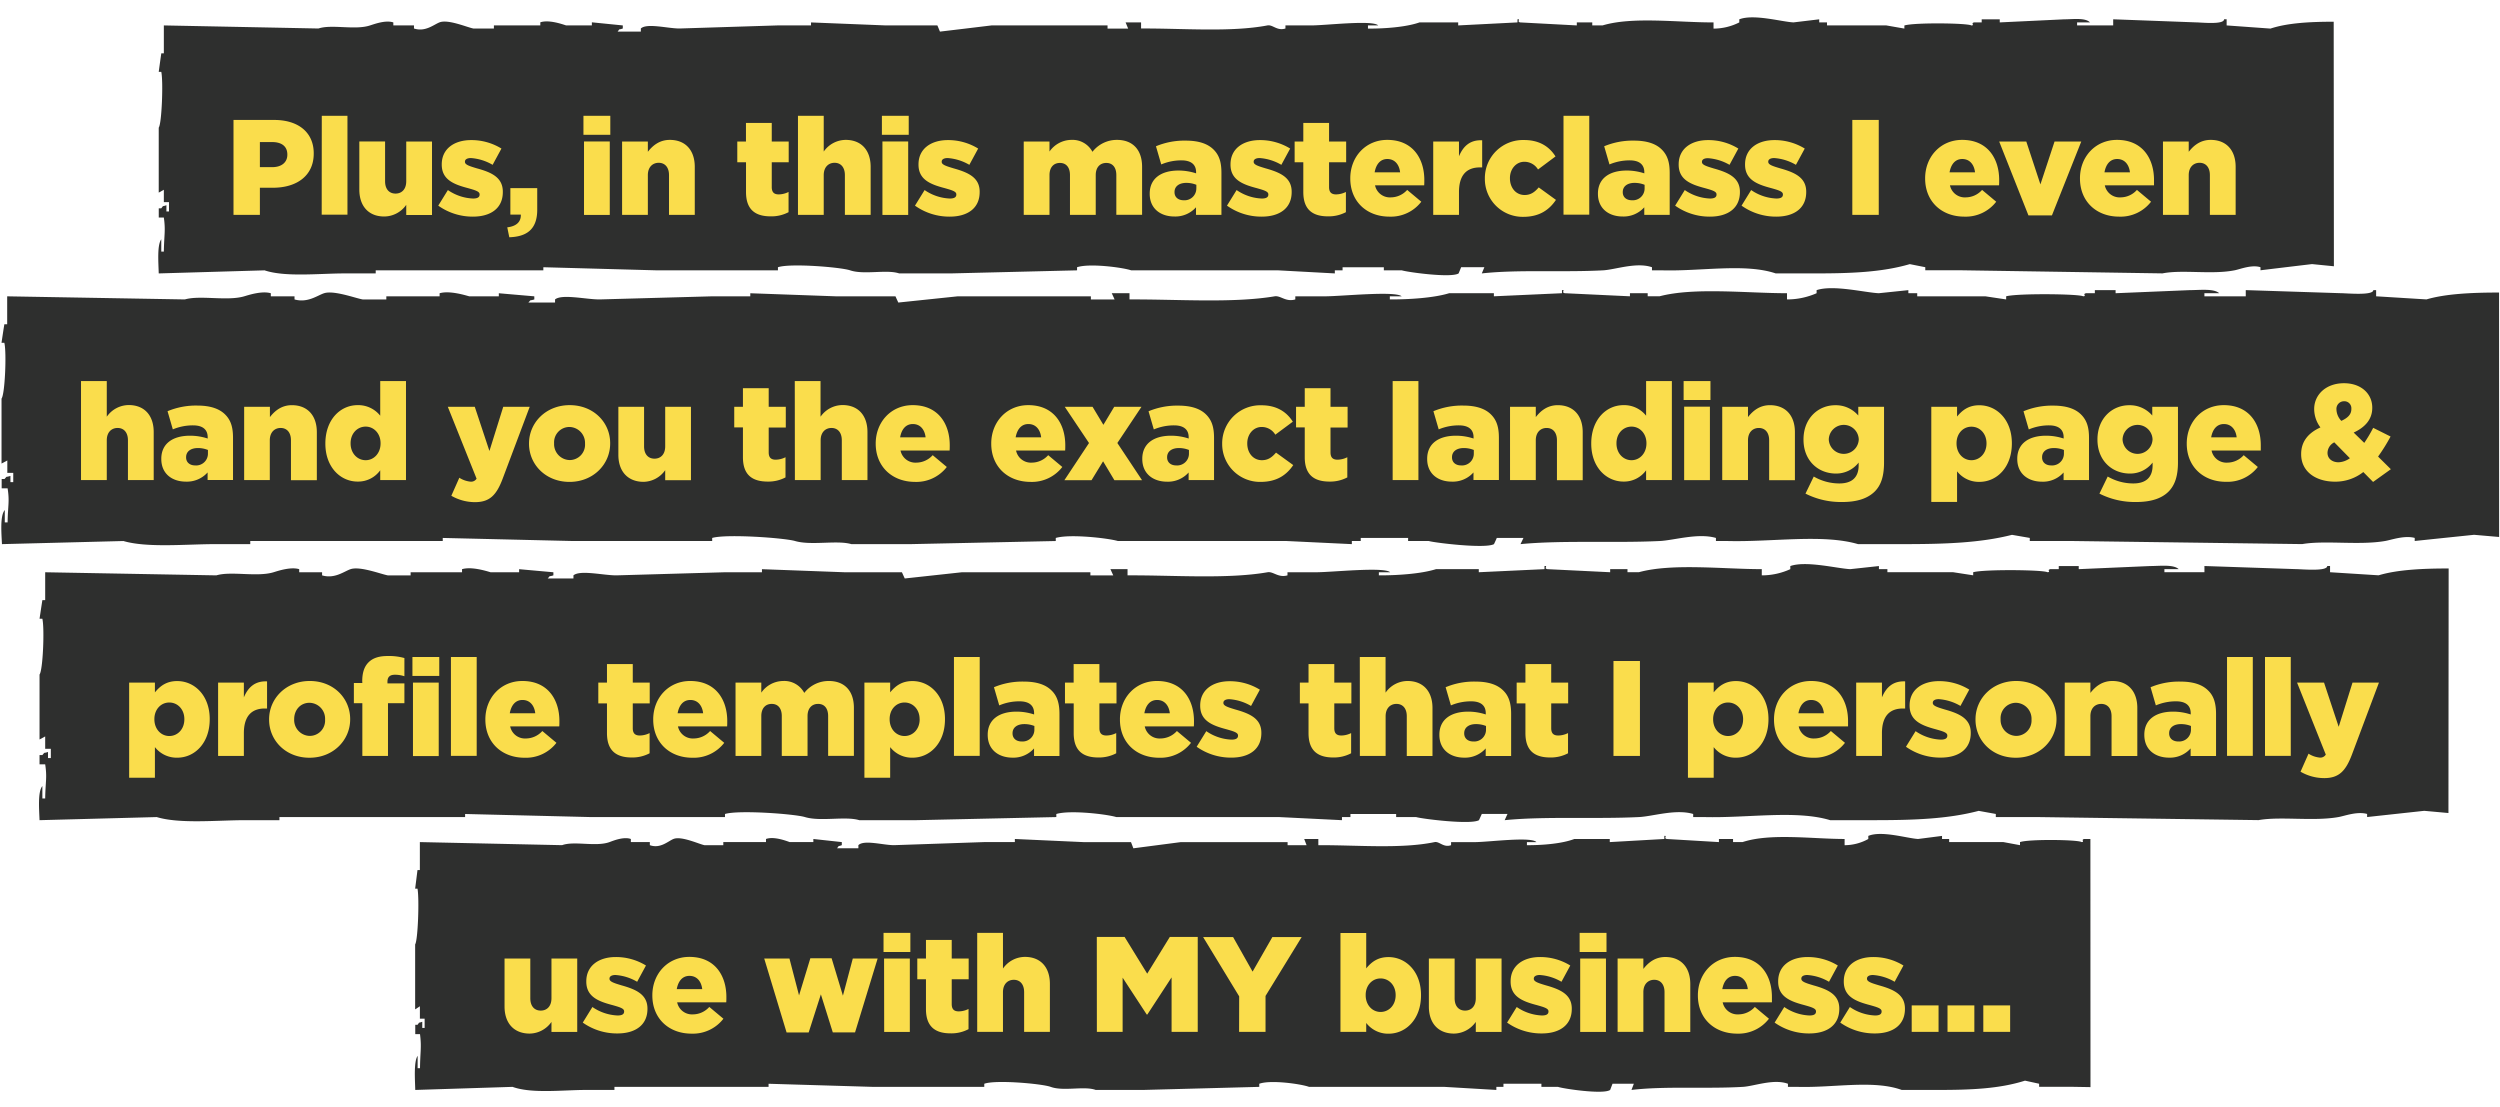 <svg id="Layer_1" data-name="Layer 1" xmlns="http://www.w3.org/2000/svg" viewBox="0 0 885 391.87"><defs><style>.cls-1{fill:#2e2f2e;fill-rule:evenodd}.cls-2{fill:#fadd4c}</style></defs><path class="cls-1" d="M826.13 7.69c-8.27 0-16.35.42-22.38 2.43L788.23 9V6.83h-.91c0 2-8.17 1.1-10 1.09l-29.25-1.09V9h-12.78V7.93h4.57c-1.67-1.74-6.05-1.09-9.13-1.09l-22.82 1.09V6.84h-6.39v1.09h-2.73c-1.25.38.37 1-.91 1.09-1.35-.87-20.19-1.09-23.73 0v1.1L667.76 9h-21V7.93H644V6.84l-9.12 1.09c-4.12-.2-14.07-3.07-19.17-1.09v1.09a20.2 20.2 0 0 1-9.12 2.2v-2.2C594.27 8 578 5.78 567.31 9h-3.65V7.93h-5.47V9L538.1 7.93c-1.26-.3.38-1.25-.91-1.09v1.09L516.2 9V7.93h-13.69c-4.74 1.66-12.22 2.22-18.25 2.2V9h3.64c-2-2-18.54 0-23.73 0h-9.12v1.09c-3 .95-4.5-1.46-6.39-1.09-13 2.48-30.21 1-44.72 1.09V7.93h-5.48l.91 2.2h-7.3V9H351q-9.12 1.11-18.26 2.19c-.3-.74-.6-1.47-.91-2.19h-18.26L287.1 7.94V9h-11.87l-34.68 1.09c-4.17 0-11.58-2-13.69 0v1.09h-8.22c1-1.22 0-.46 1.83-1.09V9l-10.95-1.1V9h-9.12c-1.57-.52-6.17-2.09-9.13-1.1V9h-16.43v1.09h-7.3c-2.26-.45-8.84-3.3-11.87-2.2-2.07.76-5.08 3.53-9.12 2.2V9h-7.31V7.94C136.49 7 132.41 8.57 131 9c-5.28 1.76-13.55-.49-18.26 1.09L58 9v9.87h-.9q-.47 3.29-.91 6.58h.91c.73 3.5.17 18.26-.91 19.74v23L58 67.17v4.39h1.82v3.29h-.91v-2.2c-1.82.65-.79-.15-1.82 1.09h-.89V77H58c.66 4.7.1 6 0 12.07h-.91v-4.35c-1.51 2-1 8.3-.9 12.07l37.46-1.09C101 98.17 113 96.79 122 96.79h11V95.7h59.34v-1.1l40.16 1.1h42.89v-1.1c4.42-1.49 22.35 0 25.56 1.1 5 1.67 12.91-.4 17.35 1.09h18.26l44.72-1.09v-1.1c4.36-1.47 16.12.07 19.17 1.1h52l20.08 1.09V95.7h2.74v-1.1h14.61v1.1h6.38c1.81.61 17.43 2.79 20.09 1.09l.9-2.2h8.22c-.3.74-.61 1.47-.91 2.2 12.77-1.42 28.71-.33 42.9-1.09 4.38-.24 11.81-3 17.34-1.1v1.1h3.65c13.79.38 29.29-2.56 40.16 1.09h13.69c13 0 23.85-.4 33.77-3.29l5.48 1.09v1.09h12.78l71.19 1.1c7.06-1.41 17.54.51 25.56-1.1 1.87-.36 6-2.08 9.13-1.09v1.09q9.12-1.11 18.25-2.19l7.74.77zM884.67 103.56c-9.49 0-18.77.41-25.7 2.43l-17.82-1.1v-2.19h-1c0 2-9.38 1.1-11.53 1.09L795 102.7v2.19h-14.64v-1.09h5.24c-1.91-1.74-6.94-1.09-10.47-1.09l-26.21 1.09v-1.09h-7.34v1.09h-3.14c-1.43.38.43 1-1 1.09-1.56-.87-23.18-1.09-27.26 0V106l-7.33-1.1H678.7v-1.1h-3.14v-1.09l-10.48 1.09c-4.73-.2-16.15-3.07-22-1.09v1.09a26 26 0 0 1-10.48 2.2v-2.2c-14.18 0-32.82-2.15-45.13 1.09h-4.19v-1.09H577v1.09l-23.06-1.09c-1.46-.3.43-1.25-1-1.09v1.09l-24.11 1.09v-1.09H513c-5.44 1.66-14 2.22-21 2.2v-1.1h4.19c-2.26-2-21.29 0-27.26 0h-10.39v1.1c-3.42 1-5.17-1.46-7.34-1.1-14.87 2.49-34.69 1-51.36 1.1v-2.2h-6.28c.34.74.69 1.47 1 2.2h-8.39v-1.1H339l-21 2.2c-.34-.74-.69-1.47-1-2.2h-21l-30.4-1.09v1.09H252l-39.79 1.1c-4.78 0-13.3-2-15.72 0v1.09h-9.44c1.2-1.22 0-.46 2.1-1.09v-1.1l-12.57-1.09v1.09H166.1c-1.79-.51-7.08-2.08-10.48-1.09v1.09h-18.86v1.1h-8.39c-2.59-.45-10.15-3.3-13.63-2.2-2.37.76-5.84 3.53-10.48 2.2v-1.1h-8.39v-1.09c-3.16-.93-7.85.63-9.43 1.09-6.06 1.77-15.56-.48-21 1.1l-62.9-1.1v9.88h-1q-.53 3.28-1 6.58h1c.84 3.5.2 18.26-1 19.74v23l2.05-1.1v4.39h2.1v3.29h-1v-2.2c-2.1.65-.91-.16-2.1 1.09h-1v3.29h2.1c.74 4.7.1 6 0 12.07h-1v-4.38c-1.74 2-1.17 8.3-1 12.07l43-1.1c8.46 2.48 22.22 1.1 32.5 1.1h12.4v-1.1h68.14v-1.09l46.12 1.09h49.26v-1.09c5.08-1.49 25.66 0 29.35 1.09 5.76 1.68 14.83-.39 19.92 1.1h21l51.36-1.1v-1.09c5-1.47 18.51.07 22 1.09h59.75l23.06 1.1v-1.1h3.15v-1.09h16.77v1.09h7.33c2.08.62 20 2.8 23.07 1.1.35-.74.69-1.47 1-2.2h9.44l-1.05 2.2c14.67-1.42 33-.33 49.26-1.1 5-.23 13.57-2.94 19.92-1.09v1.09h4.19c15.84.39 33.64-2.55 46.12 1.1h15.72c14.91 0 27.39-.4 38.78-3.29l6.29 1.09v1.09h14.68l81.76 1.1c8.1-1.41 20.14.5 29.35-1.1 2.14-.36 6.83-2.08 10.48-1.09v1.09c7-.74 14-1.46 21-2.19l8.88.77zM740 297h-2.26c-1.15.38.34 1-.84 1.1-1.24-.88-18.56-1.1-21.82 0v1.09l-5.87-1.09H690V297h-2.52v-1.09L679 297c-3.78-.2-12.93-3.07-17.62-1.09V297a17.37 17.37 0 0 1-8.39 2.2V297c-11.35 0-26.28-2.15-36.13 1.1h-3.36V297h-5v1.1L590 297c-1.16-.3.35-1.25-.83-1.09V297l-19.31 1.1V297h-12.54c-4.36 1.66-11.24 2.22-16.79 2.2v-1.09h3.36c-1.81-2.05-17 0-21.82 0h-8.39v1.09c-2.74.95-4.14-1.46-5.87-1.09-11.91 2.48-27.78 1-41.12 1.09V297h-5l.84 2.2h-6.72v-1.09H418l-16.79 2.19q-.42-1.11-.84-2.19H383.6L359.26 297v1.1h-10.91l-31.89 1.09c-3.83 0-10.64-2-12.59 0v1.09h-7.55c1-1.22 0-.46 1.68-1.09v-1.09l-10.07-1.1v1.1h-8.38c-1.44-.52-5.67-2.09-8.39-1.1v1.1h-15.11v1.09h-6.71c-2.08-.45-8.13-3.3-10.92-2.2-1.9.76-4.67 3.54-8.38 2.2v-1.09h-6.72V297c-2.53-.92-6.28.63-7.55 1.1-4.86 1.76-12.46-.49-16.79 1.09l-50.35-1.09v9.9h-.84c-.27 2.2-.55 4.38-.83 6.58h.83c.68 3.5.16 18.26-.83 19.74v23l1.68-1.1v4.39h1.68v3.29h-.84v-2.2c-1.68.65-.72-.15-1.68 1.09h-.8v3.29h1.68c.6 4.7.08 6 0 12.07h-.84v-4.38c-1.39 2-.94 8.3-.84 12.07l34.44-1.09c6.77 2.47 17.79 1.09 26 1.09h10.07v-1.09h54.56v-1.1l36.92 1.1h39.44v-1.1c4.06-1.49 20.54 0 23.5 1.1 4.61 1.67 11.87-.4 15.95 1.09h16.78l41.12-1.09v-1.1c4-1.47 14.82.07 17.62 1.1h47.84l18.47 1.09v-1.09h2.51v-1.1h13.44v1.1h5.87c1.66.61 16 2.79 18.46 1.09l.84-2.2h7.55l-.84 2.2c11.75-1.41 26.4-.33 39.44-1.09 4-.24 10.87-2.95 15.95-1.1v1.1h3.36c12.68.38 26.93-2.55 36.92 1.09h12.59c11.93 0 21.93-.4 31.05-3.29l5 1.09v1.09h11.75l6.43.11z"/><path class="cls-2" d="M82.66 42.46h14.4c8.5 0 14 4.37 14 11.81v.1c0 7.92-6.1 12.09-14.45 12.09H92v9.61h-9.34zm13.73 16.71c3.31 0 5.33-1.73 5.33-4.37v-.1c0-2.88-2-4.41-5.38-4.41H92v8.88zM113.91 41H123v35h-9.12zM127.2 67.09v-17h9.12v14.07c0 2.83 1.49 4.37 3.7 4.37s3.79-1.54 3.79-4.37V50.1h9.12v26h-9.12v-3.59a9.56 9.56 0 0 1-7.81 4.13c-5.49 0-8.8-3.64-8.8-9.55zM155.14 72.8l3.41-5.52a16.85 16.85 0 0 0 8.92 3c1.59 0 2.31-.48 2.31-1.39v-.1c0-1-1.44-1.44-4.18-2.21-5.13-1.34-9.22-3.07-9.22-8.3v-.1c0-5.52 4.42-8.59 10.42-8.59a20.34 20.34 0 0 1 10.71 3l-3.12 5.76a17.69 17.69 0 0 0-7.68-2.4c-1.4 0-2.12.53-2.12 1.25v.1c0 1 1.49 1.48 4.23 2.3C174 61 178 62.82 178 67.86V68c0 5.72-4.27 8.69-10.6 8.69a21 21 0 0 1-12.26-3.89zM179.57 80.48c3.21-.38 4.9-1.92 4.8-4.51h-3.7v-9.36h9.51v7.63c0 7.11-3.89 9.55-9.89 9.75zM206.54 41h9.51v6.72h-9.51zm.2 9.08h9.12v26h-9.12zM220.22 50.1h9.12v3.64c1.68-2.16 4.08-4.22 7.78-4.22 5.52 0 8.83 3.65 8.83 9.55v17h-9.12V62c0-2.83-1.49-4.37-3.65-4.37s-3.84 1.54-3.84 4.37v14.07h-9.12zM264.09 68V57.44H261V50.1h3.07v-6.58h9.13v6.58h6v7.34h-6v8.78c0 1.83.81 2.6 2.49 2.6a8 8 0 0 0 3.46-.87v7.16a13 13 0 0 1-6.34 1.48c-5.45 0-8.72-2.4-8.72-8.59zM282.48 41h9.12v12.65a9.56 9.56 0 0 1 7.78-4.13c5.52 0 8.83 3.65 8.83 9.55v17h-9.12V62c0-2.83-1.49-4.37-3.65-4.37s-3.84 1.54-3.84 4.37v14.07h-9.12zM312.19 41h9.5v6.72h-9.5zm.19 9.08h9.12v26h-9.12zM323.9 72.8l3.41-5.52a16.88 16.88 0 0 0 8.93 3c1.58 0 2.3-.48 2.3-1.39v-.1c0-1-1.44-1.44-4.17-2.21-5.14-1.34-9.22-3.07-9.22-8.3v-.1c0-5.52 4.42-8.59 10.42-8.59a20.28 20.28 0 0 1 10.7 3l-3.12 5.76a17.69 17.69 0 0 0-7.68-2.4c-1.39 0-2.11.53-2.11 1.25v.1c0 1 1.49 1.48 4.22 2.3 5.14 1.44 9.22 3.22 9.22 8.26V68c0 5.72-4.27 8.69-10.61 8.69a21 21 0 0 1-12.29-3.89zM362.4 50.1h9.12v3.55a9.54 9.54 0 0 1 7.73-4.13 8 8 0 0 1 7.48 4.22 10.93 10.93 0 0 1 8.69-4.22c5.52 0 8.88 3.46 8.88 9.51v17h-9.12V62c0-2.83-1.39-4.32-3.55-4.32s-3.74 1.49-3.74 4.32v14.07h-9.12V62c0-2.83-1.4-4.32-3.56-4.32s-3.69 1.49-3.69 4.32v14.07h-9.12zM407 68.62v-.09c0-5.38 4.08-8.16 10.18-8.16a19.91 19.91 0 0 1 6.24 1V61c0-2.69-1.69-4.23-5.19-4.23a18.28 18.28 0 0 0-7.15 1.44l-1.87-6.43a26.06 26.06 0 0 1 10.51-2c4.66 0 7.82 1.11 9.89 3.17s2.78 4.61 2.78 8.26v14.86h-9v-2.69a9.8 9.8 0 0 1-7.64 3.26c-4.97 0-8.75-2.83-8.75-8.02zm16.51-2v-1.2a9.43 9.43 0 0 0-3.55-.68c-2.64 0-4.18 1.3-4.18 3.22v.1c0 1.77 1.35 2.83 3.22 2.83a4.17 4.17 0 0 0 4.5-4.23zM434.35 72.8l3.41-5.52a16.85 16.85 0 0 0 8.92 3c1.59 0 2.31-.48 2.31-1.39v-.1c0-1-1.44-1.44-4.18-2.21-5.13-1.34-9.21-3.07-9.21-8.3v-.1c0-5.52 4.41-8.59 10.41-8.59a20.34 20.34 0 0 1 10.71 3l-3.12 5.76a17.69 17.69 0 0 0-7.68-2.4c-1.4 0-2.12.53-2.12 1.25v.1c0 1 1.49 1.48 4.23 2.3 5.14 1.44 9.22 3.22 9.22 8.26V68c0 5.72-4.28 8.69-10.61 8.69a21 21 0 0 1-12.29-3.89zM461.37 68V57.44h-3.07V50.1h3.07v-6.58h9.12v6.58h6.05v7.34h-6.05v8.78c0 1.83.82 2.6 2.5 2.6a8 8 0 0 0 3.46-.87v7.16a13.08 13.08 0 0 1-6.34 1.48c-5.47 0-8.74-2.4-8.74-8.59zM478 63.2v-.09c0-7.59 5.42-13.59 13.1-13.59 9 0 13.11 6.58 13.11 14.21 0 .57 0 1.25-.05 1.87h-17.4a5.37 5.37 0 0 0 5.62 4.27 7.81 7.81 0 0 0 5.76-2.64l5 4.18a13.58 13.58 0 0 1-11.28 5.28c-8.12 0-13.86-5.42-13.86-13.49zm17.64-2.2c-.33-2.89-2-4.71-4.51-4.71s-4 1.87-4.51 4.71zM507.36 50.1h9.12v5.23c1.49-3.55 3.89-5.86 8.21-5.67v9.6h-.77c-4.76 0-7.44 2.74-7.44 8.74v8.07h-9.12zM525.64 63.2v-.09a13.49 13.49 0 0 1 13.92-13.54c5.33 0 8.89 2.3 11.09 5.81L544.46 60a5.61 5.61 0 0 0-4.85-2.73c-2.93 0-5.09 2.59-5.09 5.76v.1c0 3.35 2.12 5.9 5.19 5.9 2.16 0 3.55-1 5-2.69l6.1 4.42c-2.4 3.55-5.86 6-11.57 6a13.4 13.4 0 0 1-13.6-13.56zM553.48 41h9.12v35h-9.12zM565.67 68.62v-.09c0-5.38 4.08-8.16 10.18-8.16a19.86 19.86 0 0 1 6.24 1V61c0-2.69-1.68-4.23-5.18-4.23a18.37 18.37 0 0 0-7.16 1.44l-1.87-6.43a26.09 26.09 0 0 1 10.51-2c4.66 0 7.83 1.11 9.89 3.17s2.79 4.61 2.79 8.26v14.86h-9v-2.69a9.77 9.77 0 0 1-7.63 3.26c-4.97 0-8.77-2.83-8.77-8.02zm16.52-2v-1.2a9.44 9.44 0 0 0-3.56-.68c-2.63 0-4.17 1.3-4.17 3.22v.1c0 1.77 1.34 2.83 3.22 2.83a4.17 4.17 0 0 0 4.51-4.23zM593 72.8l3.41-5.52a16.88 16.88 0 0 0 8.93 3c1.59 0 2.31-.48 2.31-1.39v-.1c0-1-1.44-1.44-4.18-2.21-5.14-1.34-9.22-3.07-9.22-8.3v-.1c0-5.52 4.42-8.59 10.42-8.59a20.28 20.28 0 0 1 10.7 3l-3.12 5.76A17.61 17.61 0 0 0 604.6 56c-1.39 0-2.11.53-2.11 1.25v.1c0 1 1.49 1.48 4.23 2.3 5.13 1.44 9.21 3.22 9.21 8.26V68c0 5.72-4.27 8.69-10.61 8.69A21 21 0 0 1 593 72.8zM616.51 72.8l3.4-5.52a16.88 16.88 0 0 0 8.93 3c1.59 0 2.31-.48 2.31-1.39v-.1c0-1-1.44-1.44-4.18-2.21-5.14-1.34-9.22-3.07-9.22-8.3v-.1c0-5.52 4.42-8.59 10.42-8.59a20.34 20.34 0 0 1 10.71 3l-3.12 5.76a17.69 17.69 0 0 0-7.69-2.4c-1.39 0-2.11.53-2.11 1.25v.1c0 1 1.49 1.48 4.23 2.3 5.13 1.44 9.21 3.22 9.21 8.26V68c0 5.72-4.27 8.69-10.6 8.69a21 21 0 0 1-12.29-3.89zM655.72 42.46h9.36v33.61h-9.36zM681.5 63.2v-.09c0-7.59 5.42-13.59 13.1-13.59 9 0 13.11 6.58 13.11 14.21 0 .57 0 1.25-.05 1.87h-17.38a5.37 5.37 0 0 0 5.62 4.27 7.81 7.81 0 0 0 5.76-2.64l5 4.18a13.61 13.61 0 0 1-11.28 5.28c-8.12 0-13.88-5.42-13.88-13.49zm17.66-2.2c-.33-2.89-2-4.71-4.51-4.71s-4 1.87-4.51 4.71zM707.71 50.1h9.6l5 15.17 5-15.17h9.46l-10.39 26.16h-8.31zM736.31 63.2v-.09c0-7.59 5.43-13.59 13.11-13.59 9 0 13.1 6.58 13.1 14.21v1.87H745.1a5.36 5.36 0 0 0 5.62 4.27 7.79 7.79 0 0 0 5.75-2.64l5 4.18a13.61 13.61 0 0 1-11.29 5.28c-8.11 0-13.87-5.42-13.87-13.49zM754 61c-.34-2.89-2-4.71-4.51-4.71s-4 1.87-4.51 4.71zM765.69 50.1h9.12v3.64c1.68-2.16 4.08-4.22 7.78-4.22 5.52 0 8.83 3.65 8.83 9.55v17h-9.12V62c0-2.83-1.49-4.37-3.65-4.37s-3.84 1.54-3.84 4.37v14.07h-9.12zM28.68 134.89h9.12v12.63a9.56 9.56 0 0 1 7.78-4.13c5.52 0 8.83 3.65 8.83 9.55v17h-9.12v-14.07c0-2.83-1.49-4.37-3.65-4.37s-3.84 1.5-3.84 4.37v14.07h-9.12zM57.1 162.49v-.09c0-5.38 4.08-8.16 10.18-8.16a19.86 19.86 0 0 1 6.24 1v-.44c0-2.68-1.68-4.22-5.19-4.22a18.32 18.32 0 0 0-7.15 1.42l-1.87-6.43a26.06 26.06 0 0 1 10.51-2c4.66 0 7.82 1.11 9.89 3.17s2.78 4.61 2.78 8.26v14.93h-9v-2.69a9.8 9.8 0 0 1-7.63 3.26c-4.97.01-8.76-2.82-8.76-8.01zm16.51-2v-1.2a9.43 9.43 0 0 0-3.55-.68c-2.64 0-4.18 1.3-4.18 3.22v.1c0 1.77 1.35 2.83 3.22 2.83a4.17 4.17 0 0 0 4.51-4.23zM86.43 144h9.12v3.65c1.68-2.16 4.08-4.22 7.77-4.22 5.52 0 8.84 3.65 8.84 9.55v17H103v-14.11c0-2.83-1.49-4.37-3.65-4.37s-3.84 1.54-3.84 4.37v14.07h-9.08zM115.18 157.07V157c0-8.44 5.28-13.58 11.42-13.58a9.92 9.92 0 0 1 8 3.74v-12.27h9.12v35.05h-9.12v-3.46a9.61 9.61 0 0 1-7.92 4c-6.17.03-11.5-5.11-11.5-13.41zm19.54-.1v-.09c0-3.41-2.36-5.86-5.28-5.86s-5.33 2.4-5.33 5.86v.12c0 3.46 2.4 5.91 5.33 5.91s5.28-2.48 5.28-5.91zM159.77 175.5l2.83-6.38a8.87 8.87 0 0 0 4 1.39 2.27 2.27 0 0 0 2.11-1.06L158.52 144h9.55l5.19 15.65 4.89-15.65h9.37L178 169.31c-2.25 6.05-4.7 8.45-9.89 8.45a16.73 16.73 0 0 1-8.34-2.26zM187.27 157.07V157c0-7.39 6-13.58 14.4-13.58S216 149.49 216 156.88v.12c0 7.4-6 13.59-14.4 13.59s-14.33-6.13-14.33-13.52zm19.83 0V157a5.63 5.63 0 0 0-5.52-5.85 5.44 5.44 0 0 0-5.43 5.76v.09a5.64 5.64 0 0 0 5.52 5.86 5.44 5.44 0 0 0 5.43-5.79zM218.9 161v-17h9.1v14c0 2.83 1.48 4.37 3.69 4.37s3.79-1.54 3.79-4.37v-14h9.12v26h-9.12v-3.56a9.55 9.55 0 0 1-7.77 4.13c-5.49-.06-8.81-3.71-8.81-9.57zM263 161.87v-10.56h-3.08V144H263v-6.57h9.12V144h6.05v7.35h-6.05v8.78c0 1.83.81 2.6 2.49 2.6a8 8 0 0 0 3.46-.87V169a13 13 0 0 1-6.34 1.48c-5.5-.02-8.73-2.42-8.73-8.61zM281.35 134.89h9.12v12.63a9.56 9.56 0 0 1 7.78-4.13c5.52 0 8.83 3.65 8.83 9.55v17H298v-14.07c0-2.83-1.49-4.37-3.65-4.37s-3.84 1.54-3.84 4.37v14.07h-9.12zM310 157.07V157c0-7.58 5.42-13.58 13.1-13.58 9 0 13.11 6.58 13.11 14.21 0 .57 0 1.25-.05 1.87h-17.37a5.37 5.37 0 0 0 5.62 4.27 7.81 7.81 0 0 0 5.76-2.64l5 4.18a13.61 13.61 0 0 1-11.28 5.28c-8.12-.03-13.89-5.46-13.89-13.52zm17.66-2.26c-.33-2.88-2-4.7-4.51-4.7s-4 1.87-4.51 4.7zM350.9 157.07V157c0-7.58 5.43-13.58 13.11-13.58 9 0 13.1 6.58 13.1 14.21 0 .57 0 1.25-.05 1.87h-17.37a5.36 5.36 0 0 0 5.61 4.27 7.81 7.81 0 0 0 5.76-2.64l5 4.18a13.58 13.58 0 0 1-11.28 5.28c-8.12-.03-13.88-5.46-13.88-13.52zm17.67-2.26c-.34-2.88-2-4.7-4.51-4.7s-4 1.87-4.52 4.7z"/><path class="cls-2" d="M385.51 156.83L376.92 144h9.84l3.84 6.39 3.84-6.39h9.65l-8.55 12.82 8.74 13.16h-9.79l-4-6.68-4.08 6.68h-9.61zM404.37 162.49v-.09c0-5.38 4.08-8.16 10.18-8.16a19.86 19.86 0 0 1 6.24 1v-.44c0-2.68-1.68-4.22-5.18-4.22a18.37 18.37 0 0 0-7.16 1.44l-1.87-6.43a26.09 26.09 0 0 1 10.51-2c4.66 0 7.83 1.11 9.89 3.17s2.79 4.61 2.79 8.26v14.93h-9v-2.69a9.77 9.77 0 0 1-7.63 3.26c-4.97-.01-8.77-2.84-8.77-8.03zm16.52-2v-1.2a9.47 9.47 0 0 0-3.55-.68c-2.64 0-4.18 1.3-4.18 3.22v.1c0 1.77 1.34 2.83 3.22 2.83a4.17 4.17 0 0 0 4.51-4.23zM432.65 157.07V157a13.49 13.49 0 0 1 13.92-13.53c5.32 0 8.88 2.3 11.09 5.81l-6.2 4.6a5.59 5.59 0 0 0-4.84-2.73c-2.93 0-5.09 2.59-5.09 5.76v.09c0 3.36 2.11 5.91 5.18 5.91 2.16 0 3.55-1 5-2.69l6.1 4.42c-2.4 3.55-5.86 5.95-11.57 5.95a13.4 13.4 0 0 1-13.59-13.52zM461.88 161.87v-10.56h-3.08V144h3.08v-6.57H471V144h6.05v7.35H471v8.78c0 1.83.81 2.6 2.49 2.6a8 8 0 0 0 3.46-.87V169a13 13 0 0 1-6.34 1.48c-5.47-.02-8.73-2.42-8.73-8.61zM493 134.89h9.12v35.05H493zM505.22 162.49v-.09c0-5.38 4.08-8.16 10.18-8.16a19.86 19.86 0 0 1 6.24 1v-.44c0-2.68-1.68-4.22-5.19-4.22a18.32 18.32 0 0 0-7.15 1.42l-1.87-6.43a26.09 26.09 0 0 1 10.51-2c4.66 0 7.83 1.11 9.89 3.17s2.78 4.61 2.78 8.26v14.93h-9v-2.69a9.78 9.78 0 0 1-7.63 3.26c-4.98.01-8.76-2.82-8.76-8.01zm16.51-2v-1.2a9.39 9.39 0 0 0-3.55-.68c-2.64 0-4.17 1.3-4.17 3.22v.1c0 1.77 1.34 2.83 3.21 2.83a4.17 4.17 0 0 0 4.51-4.23zM534.55 144h9.12v3.65c1.68-2.16 4.08-4.22 7.78-4.22 5.52 0 8.83 3.65 8.83 9.55v17h-9.12v-14.11c0-2.83-1.49-4.37-3.65-4.37s-3.84 1.54-3.84 4.37v14.07h-9.12zM563.3 157.07V157c0-8.44 5.28-13.58 11.42-13.58a9.9 9.9 0 0 1 8 3.74v-12.27h9.12v35.05h-9.12v-3.46a9.61 9.61 0 0 1-7.92 4c-6.17.03-11.5-5.11-11.5-13.41zm19.54-.1v-.09c0-3.41-2.36-5.86-5.28-5.86s-5.33 2.4-5.33 5.86v.12c0 3.46 2.4 5.91 5.33 5.91s5.28-2.48 5.28-5.91zM596 134.89h9.5v6.72H596zm.19 9.07h9.12v26h-9.12zM609.67 144h9.12v3.65c1.68-2.16 4.08-4.22 7.77-4.22 5.52 0 8.84 3.65 8.84 9.55v17h-9.12v-14.11c0-2.83-1.49-4.37-3.65-4.37s-3.84 1.54-3.84 4.37v14.07h-9.12zM639.14 174.74l2.93-6.05a18 18 0 0 0 9.07 2.45c4.56 0 6.82-2.26 6.82-6.39v-1a10.06 10.06 0 0 1-8 3.89c-6.39 0-11.52-4.61-11.52-12v-.09c0-7.49 5.23-12.1 11.23-12.1a10.41 10.41 0 0 1 8.16 3.65V144h9.12v19.7c0 4.75-1 8.06-3.36 10.36s-6 3.65-11.42 3.65a27.81 27.81 0 0 1-13.03-2.97zM658 155.58v-.09a5.31 5.31 0 0 0-10.61 0v.1a5.31 5.31 0 0 0 10.61 0zM683.68 144h9.12v3.46c1.78-2.16 4-4 7.87-4 6.2 0 11.53 5.14 11.53 13.44v.1c0 8.44-5.33 13.58-11.48 13.58a9.75 9.75 0 0 1-7.92-3.74v10.85h-9.12zm19.54 13v-.09c0-3.41-2.35-5.86-5.33-5.86s-5.28 2.45-5.28 5.86v.09c0 3.46 2.35 5.91 5.28 5.91s5.33-2.43 5.33-5.91zM714.11 162.49v-.09c0-5.38 4.08-8.16 10.18-8.16a19.86 19.86 0 0 1 6.24 1v-.44c0-2.68-1.68-4.22-5.18-4.22a18.37 18.37 0 0 0-7.16 1.44l-1.87-6.43a26.09 26.09 0 0 1 10.51-2c4.66 0 7.83 1.11 9.89 3.17s2.79 4.61 2.79 8.26v14.93h-9v-2.69a9.77 9.77 0 0 1-7.63 3.26c-4.97-.01-8.77-2.84-8.77-8.03zm16.52-2v-1.2a9.44 9.44 0 0 0-3.56-.68c-2.64 0-4.17 1.3-4.17 3.22v.1c0 1.77 1.34 2.83 3.21 2.83a4.18 4.18 0 0 0 4.52-4.23zM743.2 174.74l2.93-6.05a18 18 0 0 0 9.07 2.45c4.56 0 6.82-2.26 6.82-6.39v-1a10 10 0 0 1-8 3.89c-6.38 0-11.52-4.61-11.52-12v-.09c0-7.49 5.23-12.1 11.23-12.1a10.43 10.43 0 0 1 8.17 3.65V144h9.1v19.7c0 4.75-1.06 8.06-3.37 10.36s-6 3.65-11.42 3.65a27.84 27.84 0 0 1-13.01-2.97zm18.8-19.16v-.09a5.31 5.31 0 0 0-10.61 0v.1a5.31 5.31 0 0 0 10.61 0zM774.11 157.07V157c0-7.58 5.43-13.58 13.11-13.58 9 0 13.1 6.58 13.1 14.21v1.87H782.9a5.36 5.36 0 0 0 5.61 4.27 7.81 7.81 0 0 0 5.76-2.64l5 4.18a13.58 13.58 0 0 1-11.27 5.25c-8.13 0-13.89-5.43-13.89-13.49zm17.67-2.26c-.34-2.88-2-4.7-4.51-4.7s-4 1.87-4.52 4.7zM836.61 167.1a16 16 0 0 1-10 3.41c-6.87 0-12-3.6-12-9.7v-.09c0-4.18 2.26-7.35 6.82-9.41a10.93 10.93 0 0 1-2.21-6.43v-.1c0-4.9 4-9.12 10.56-9.12 6.1 0 10 3.75 10 8.64v.1c0 4.13-2.64 6.91-6.58 8.73l3.75 3.65a49.34 49.34 0 0 0 3.16-5.33l6.15 3.08a63 63 0 0 1-4.42 7.1l4.52 4.47-6.29 4.51zm-4.75-4.89l-5.52-5.62a4.26 4.26 0 0 0-2.4 3.65v.09c0 2 1.63 3.32 3.93 3.32a7.4 7.4 0 0 0 3.99-1.44zm.52-17.38v-.1a2.49 2.49 0 0 0-2.59-2.69 2.7 2.7 0 0 0-2.68 3v.1a6.09 6.09 0 0 0 1.72 3.84c2.4-1.08 3.55-2.37 3.55-4.15z"/><path class="cls-1" d="M866.82 201.24c-9.16 0-18.11.41-24.79 2.42l-17.19-1.09v-2.2h-1c0 2-9 1.11-11.12 1.1l-32.35-1.1v2.2H766.2v-1.09h5.06c-1.84-1.75-6.7-1.1-10.11-1.1l-25.28 1.1v-1.1h-7.07v1.1h-3c-1.38.37.42 1-1 1.09-1.5-.87-22.36-1.09-26.29 0v1.09l-7.07-1.09h-23.3v-1.09h-3v-1.1l-10.14 1.1c-4.56-.2-15.58-3.07-21.23-1.1v1.1a24.29 24.29 0 0 1-10.1 2.2v-2.2c-13.68 0-31.67-2.16-43.54 1.09h-4v-1.09H570v1.09l-22.25-1.09c-1.4-.3.42-1.25-1-1.1v1.1l-23.26 1.09v-1.09h-15.14c-5.26 1.65-13.54 2.22-20.23 2.2v-1.1h4c-2.17-2-20.53 0-26.28 0h-10.07v1.1c-3.3.94-5-1.46-7.07-1.1-14.35 2.49-33.47 1-49.55 1.1v-2.2h-6.06c.33.74.67 1.47 1 2.2H386v-1.1h-45.5l-20.22 2.2c-.34-.74-.67-1.47-1-2.2h-20.23l-29.32-1.09v1.09h-13.15l-38.42 1.1c-4.61 0-12.82-2-15.16 0v1.09h-9.1c1.15-1.23 0-.47 2-1.09v-1.1l-12.13-1.09v1.09h-10.1c-1.73-.52-6.83-2.08-10.11-1.09v1.09h-18.2v1.1h-8.09c-2.5-.46-9.79-3.31-13.15-2.2-2.29.76-5.63 3.53-10.1 2.2v-1.1h-8.1v-1.09c-3-.93-7.57.63-9.09 1.09-5.86 1.77-15-.48-20.23 1.1l-60.6-1.1v9.87h-1c-.34 2.2-.67 4.39-1 6.59h1c.81 3.5.19 18.26-1 19.74v23l2-1.09v4.38h2v3.29h-1v-2.16c-2 .65-.87-.16-2 1.09h-1v3.29h2c.72 4.69.1 6 0 12.07h-1v-4.38c-1.68 2-1.13 8.3-1 12.07l41.49-1.1c8.16 2.48 21.43 1.1 31.34 1.1h12.09v-1.1h65.73v-1.09l44.48 1.09h47.52v-1.09c4.9-1.49 24.75 0 28.31 1.09 5.56 1.68 14.3-.4 19.22 1.1h20.22l49.54-1.1v-1.09c4.83-1.47 17.86.07 21.23 1.09h57.64l22.25 1.1v-1.1h3v-1.09h16.18v1.09h7.07c2 .62 19.31 2.8 22.25 1.1.34-.74.67-1.47 1-2.2h9.1c-.34.74-.67 1.47-1 2.2 14.15-1.42 31.81-.34 47.52-1.1 4.85-.23 13.09-2.95 19.21-1.09v1.09h4c15.28.39 32.45-2.55 44.49 1.1h15.16c14.38 0 26.42-.4 37.42-3.3l6.06 1.1v1.09h14.16l78.86 1.09c7.82-1.4 19.43.51 28.32-1.09 2.06-.36 6.58-2.09 10.1-1.09v1.09l20.22-2.2 8.57.78z"/><path class="cls-2" d="M45.72 241.64h9.12v3.46c1.78-2.16 4-4 7.88-4 6.19 0 11.52 5.13 11.52 13.44v.09c0 8.45-5.33 13.59-11.48 13.59a9.78 9.78 0 0 1-7.92-3.74v10.84h-9.12zm19.54 13v-.09c0-3.41-2.35-5.86-5.33-5.86s-5.28 2.45-5.28 5.86v.09c0 3.46 2.35 5.91 5.28 5.91s5.33-2.39 5.33-5.9zM77.21 241.64h9.12v5.23c1.49-3.55 3.89-5.85 8.21-5.66v9.6h-.77c-4.75 0-7.44 2.74-7.44 8.74v8.06h-9.12zM95.26 254.75v-.1c0-7.39 6-13.58 14.4-13.58s14.3 6.09 14.3 13.49v.09c0 7.39-6 13.59-14.4 13.59s-14.3-6.1-14.3-13.49zm19.82 0v-.1a5.63 5.63 0 0 0-5.52-5.86c-3.31 0-5.42 2.65-5.42 5.77v.09a5.63 5.63 0 0 0 5.52 5.86 5.44 5.44 0 0 0 5.42-5.76zM128.23 241.21c0-3 .68-5.18 2.21-6.72s3.7-2.26 6.77-2.26a20 20 0 0 1 5.95.72v6.44a10.64 10.64 0 0 0-3.4-.53c-1.69 0-2.6.77-2.6 2.45v.62h6v7h-5.81v18.67h-9.08v-18.66h-3v-7.15h3zm17.77-8.64h9.5v6.72H146zm.19 9.07h9.12v26h-9.12zM159.63 232.57h9.12v35h-9.12zM171.82 254.75v-.1c0-7.58 5.42-13.58 13.1-13.58 9 0 13.11 6.57 13.11 14.21 0 .57 0 1.24-.05 1.87H180.6a5.36 5.36 0 0 0 5.62 4.27 7.85 7.85 0 0 0 5.76-2.64l5 4.18a13.63 13.63 0 0 1-11.28 5.28c-8.12 0-13.88-5.43-13.88-13.49zm17.66-2.26c-.33-2.88-2-4.7-4.51-4.7s-4 1.87-4.51 4.7zM214.87 259.55V249h-3.07v-7.35h3.07v-6.57H224v6.57h6V249h-6v8.78c0 1.83.82 2.59 2.5 2.59a8 8 0 0 0 3.46-.86v7.15a13.08 13.08 0 0 1-6.34 1.49c-5.48-.01-8.75-2.41-8.75-8.6zM231.24 254.75v-.1c0-7.58 5.42-13.58 13.1-13.58 9 0 13.11 6.57 13.11 14.21 0 .57 0 1.24-.05 1.87H240a5.37 5.37 0 0 0 5.62 4.27 7.85 7.85 0 0 0 5.76-2.64l5 4.18a13.61 13.61 0 0 1-11.28 5.28c-8.1 0-13.86-5.43-13.86-13.49zm17.67-2.26c-.34-2.88-2-4.7-4.52-4.7s-4 1.87-4.51 4.7zM260.38 241.64h9.12v3.56a9.51 9.51 0 0 1 7.73-4.13 8 8 0 0 1 7.48 4.22 10.93 10.93 0 0 1 8.69-4.22c5.52 0 8.88 3.45 8.88 9.5v17h-9.12V253.5c0-2.83-1.39-4.32-3.55-4.32s-3.74 1.49-3.74 4.32v14.11h-9.12V253.5c0-2.83-1.4-4.32-3.56-4.32s-3.69 1.49-3.69 4.32v14.11h-9.12zM306 241.64h9.12v3.46c1.78-2.16 4-4 7.88-4 6.19 0 11.52 5.13 11.52 13.44v.09c0 8.45-5.33 13.59-11.48 13.59a9.78 9.78 0 0 1-7.92-3.74v10.84H306zm19.54 13v-.09c0-3.41-2.35-5.86-5.33-5.86s-5.28 2.45-5.28 5.86v.09c0 3.46 2.35 5.91 5.28 5.91s5.35-2.39 5.35-5.9zM337.7 232.57h9.12v35h-9.12zM349.65 260.17v-.09c0-5.38 4.08-8.16 10.18-8.16a19.89 19.89 0 0 1 6.24 1v-.43c0-2.69-1.68-4.22-5.18-4.22a18.19 18.19 0 0 0-7.16 1.44l-1.87-6.43a25.94 25.94 0 0 1 10.52-2c4.65 0 7.82 1.1 9.88 3.17 2 1.92 2.79 4.6 2.79 8.25v14.93h-9v-2.69a9.77 9.77 0 0 1-7.63 3.27c-4.97-.02-8.77-2.85-8.77-8.04zm16.52-2V257a9.63 9.63 0 0 0-3.55-.67c-2.64 0-4.18 1.3-4.18 3.22v.09c0 1.78 1.34 2.84 3.22 2.84a4.17 4.17 0 0 0 4.51-4.28zM380.09 259.55V249H377v-7.35h3.07v-6.57h9.12v6.57h6.05V249h-6.05v8.78c0 1.83.81 2.59 2.5 2.59a8 8 0 0 0 3.45-.86v7.15a13 13 0 0 1-6.34 1.49c-5.45-.01-8.71-2.41-8.71-8.6zM396.46 254.75v-.1c0-7.58 5.42-13.58 13.1-13.58 9 0 13.11 6.57 13.11 14.21 0 .57 0 1.24-.05 1.87h-17.38a5.36 5.36 0 0 0 5.62 4.27 7.86 7.86 0 0 0 5.76-2.64l5 4.18a13.63 13.63 0 0 1-11.28 5.28c-8.12 0-13.88-5.43-13.88-13.49zm17.66-2.26c-.33-2.88-2-4.7-4.51-4.7s-4 1.87-4.51 4.7zM423.62 264.35l3.41-5.52a16.86 16.86 0 0 0 8.93 3c1.58 0 2.3-.48 2.3-1.39v-.09c0-1-1.44-1.44-4.17-2.21-5.14-1.35-9.22-3.08-9.22-8.31v-.09c0-5.52 4.42-8.59 10.42-8.59a20.28 20.28 0 0 1 10.7 3l-3.12 5.76a17.52 17.52 0 0 0-7.68-2.4c-1.39 0-2.11.53-2.11 1.25v.09c0 1 1.49 1.49 4.22 2.31 5.14 1.44 9.22 3.21 9.22 8.25v.1c0 5.71-4.27 8.69-10.61 8.69a21 21 0 0 1-12.29-3.85zM463.22 259.55V249h-3.07v-7.35h3.07v-6.57h9.12v6.57h6.05V249h-6.05v8.78c0 1.83.82 2.59 2.5 2.59a8 8 0 0 0 3.46-.86v7.15a13.08 13.08 0 0 1-6.34 1.49c-5.47-.01-8.74-2.41-8.74-8.6zM481.37 232.57h9.12v12.63a9.53 9.53 0 0 1 7.77-4.13c5.52 0 8.84 3.64 8.84 9.55v17H498v-14.07c0-2.84-1.49-4.37-3.65-4.37s-3.84 1.53-3.84 4.37v14.06h-9.12zM509.54 260.17v-.09c0-5.38 4.08-8.16 10.18-8.16a19.89 19.89 0 0 1 6.24 1v-.43c0-2.69-1.68-4.22-5.19-4.22a18.18 18.18 0 0 0-7.15 1.44l-1.87-6.43a25.92 25.92 0 0 1 10.51-2c4.66 0 7.83 1.1 9.89 3.17 2 1.92 2.79 4.6 2.79 8.25v14.93h-9v-2.69a9.79 9.79 0 0 1-7.63 3.27c-4.98-.02-8.77-2.85-8.77-8.04zm16.51-2V257a9.59 9.59 0 0 0-3.55-.67c-2.64 0-4.17 1.3-4.17 3.22v.09c0 1.78 1.34 2.84 3.21 2.84a4.17 4.17 0 0 0 4.51-4.28zM540 259.55V249h-3.1v-7.35h3.1v-6.57h9.13v6.57h6V249h-6v8.78c0 1.83.81 2.59 2.49 2.59a8 8 0 0 0 3.46-.86v7.15a13 13 0 0 1-6.34 1.49c-5.5-.01-8.74-2.41-8.74-8.6zM571.17 234h9.37v33.6h-9.37zM597.53 241.64h9.12v3.46c1.77-2.16 4-4 7.87-4 6.19 0 11.52 5.13 11.52 13.44v.09c0 8.45-5.33 13.59-11.47 13.59a9.77 9.77 0 0 1-7.92-3.74v10.84h-9.12zm19.53 13v-.09c0-3.41-2.35-5.86-5.33-5.86s-5.28 2.45-5.28 5.86v.09c0 3.46 2.36 5.91 5.28 5.91s5.33-2.39 5.33-5.9zM628 254.75v-.1c0-7.58 5.42-13.58 13.1-13.58 9 0 13.11 6.57 13.11 14.21v1.87h-17.47a5.37 5.37 0 0 0 5.62 4.27 7.85 7.85 0 0 0 5.76-2.64l5 4.18a13.63 13.63 0 0 1-11.28 5.28c-8.12 0-13.84-5.43-13.84-13.49zm17.66-2.26c-.33-2.88-2-4.7-4.51-4.7s-4 1.87-4.51 4.7zM657.09 241.64h9.12v5.23c1.49-3.55 3.89-5.85 8.21-5.66v9.6h-.77c-4.75 0-7.44 2.74-7.44 8.74v8.06h-9.12zM674.71 264.35l3.41-5.52a16.83 16.83 0 0 0 8.93 3c1.58 0 2.3-.48 2.3-1.39v-.09c0-1-1.44-1.44-4.18-2.21C680 256.76 676 255 676 249.8v-.09c0-5.52 4.41-8.59 10.41-8.59a20.32 20.32 0 0 1 10.71 3L694 249.9a17.55 17.55 0 0 0-7.68-2.4c-1.4 0-2.11.53-2.11 1.25v.09c0 1 1.48 1.49 4.22 2.31 5.14 1.44 9.22 3.21 9.22 8.25v.1c0 5.71-4.28 8.69-10.61 8.69a21 21 0 0 1-12.33-3.84zM699.33 254.75v-.1c0-7.39 6-13.58 14.4-13.58S728 247.16 728 254.56v.09c0 7.39-6 13.59-14.4 13.59s-14.27-6.1-14.27-13.49zm19.83 0v-.1a5.64 5.64 0 0 0-5.52-5.86 5.45 5.45 0 0 0-5.43 5.77v.09a5.64 5.64 0 0 0 5.52 5.86 5.44 5.44 0 0 0 5.43-5.76zM730.92 241.64H740v3.65c1.68-2.16 4.08-4.22 7.77-4.22 5.52 0 8.84 3.64 8.84 9.55v17h-9.12v-14.07c0-2.84-1.49-4.37-3.65-4.37s-3.84 1.53-3.84 4.37v14.06h-9.12zM759.09 260.17v-.09c0-5.38 4.08-8.16 10.18-8.16a19.89 19.89 0 0 1 6.24 1v-.43c0-2.69-1.68-4.22-5.19-4.22a18.18 18.18 0 0 0-7.15 1.44l-1.87-6.43a25.92 25.92 0 0 1 10.51-2c4.66 0 7.83 1.1 9.89 3.17 2 1.92 2.78 4.6 2.78 8.25v14.93h-9v-2.69a9.79 9.79 0 0 1-7.63 3.27c-4.97-.02-8.76-2.85-8.76-8.04zm16.51-2V257a9.59 9.59 0 0 0-3.55-.67c-2.64 0-4.17 1.3-4.17 3.22v.09c0 1.78 1.34 2.84 3.21 2.84a4.17 4.17 0 0 0 4.51-4.28zM788.37 232.57h9.12v35h-9.12zM801.81 232.57h9.12v35h-9.12zM814.39 273.18l2.83-6.38a8.88 8.88 0 0 0 4 1.39 2.25 2.25 0 0 0 2.11-1.06l-10.17-25.49h9.55l5.19 15.65 4.89-15.65h9.36L832.63 267c-2.26 6.05-4.71 8.45-9.89 8.45a16.7 16.7 0 0 1-8.35-2.27zM178.61 356.31v-17h9.12v14.07c0 2.83 1.49 4.37 3.69 4.37s3.8-1.54 3.8-4.37v-14.07h9.12v26h-9.12v-3.55a9.56 9.56 0 0 1-7.78 4.13c-5.52-.03-8.83-3.68-8.83-9.58zM206.3 362l3.41-5.52a16.86 16.86 0 0 0 8.93 3c1.58 0 2.3-.47 2.3-1.39V358c0-1-1.44-1.44-4.17-2.21-5.14-1.34-9.22-3.07-9.22-8.31v-.09c0-5.52 4.42-8.6 10.42-8.6a20.29 20.29 0 0 1 10.7 3l-3.12 5.76a17.52 17.52 0 0 0-7.68-2.4c-1.39 0-2.11.53-2.11 1.25v.09c0 1 1.49 1.49 4.22 2.31 5.14 1.44 9.22 3.21 9.22 8.25v.1c0 5.71-4.27 8.69-10.61 8.69A21 21 0 0 1 206.3 362zM230.93 352.42v-.1c0-7.58 5.42-13.58 13.1-13.58 9 0 13.11 6.57 13.11 14.21 0 .57 0 1.25-.05 1.87h-17.38a5.37 5.37 0 0 0 5.62 4.27 7.81 7.81 0 0 0 5.76-2.64l5 4.18a13.63 13.63 0 0 1-11.28 5.28c-8.12 0-13.88-5.43-13.88-13.49zm17.66-2.26c-.33-2.88-2-4.7-4.51-4.7s-4 1.87-4.51 4.7zM270.53 339.31h8.93l3.4 13.06 4-13.15h7.53l4 13.25 3.5-13.16h8.79l-8 26.17h-7.87L290.59 352l-4.32 13.49h-7.82zM312.77 330.24h9.5V337h-9.5zm.19 9.07h9.12v26H313zM327.79 357.22v-10.56h-3.07v-7.35h3.07v-6.57h9.12v6.57h6v7.35h-6v8.78c0 1.83.82 2.59 2.5 2.59a7.93 7.93 0 0 0 3.45-.86v7.15a12.9 12.9 0 0 1-6.33 1.49c-5.48 0-8.74-2.4-8.74-8.59zM345.93 330.24h9.12v12.63a9.53 9.53 0 0 1 7.78-4.13c5.52 0 8.83 3.64 8.83 9.55v17h-9.12v-14.07c0-2.83-1.49-4.37-3.65-4.37s-3.84 1.54-3.84 4.37v14.06h-9.12zM388.27 331.68h9.84l8 13 8-13H424v33.6h-9.26V346l-8.59 13.15h-.2l-8.54-13.06v19.2h-9.12zM438.67 352.71l-12.77-21h10.61l6.91 12.24 7-12.24h10.38L448 352.56v12.72h-9.36zM483.64 362.12v3.16h-9.12v-35h9.12v12.53c1.78-2.16 4-4 7.88-4 6.19 0 11.52 5.13 11.52 13.44v.1c0 8.44-5.33 13.58-11.48 13.58a9.78 9.78 0 0 1-7.92-3.81zm10.42-9.8v-.09c0-3.41-2.35-5.86-5.33-5.86s-5.28 2.45-5.28 5.86v.09c0 3.46 2.35 5.91 5.28 5.91s5.33-2.4 5.33-5.91zM505.82 356.31v-17h9.12v14.07c0 2.83 1.49 4.37 3.7 4.37s3.79-1.54 3.79-4.37v-14.07h9.12v26h-9.12v-3.55a9.56 9.56 0 0 1-7.78 4.13c-5.52-.03-8.83-3.68-8.83-9.58zM533.51 362l3.41-5.52a16.86 16.86 0 0 0 8.93 3c1.59 0 2.31-.47 2.31-1.39V358c0-1-1.44-1.44-4.18-2.21-5.14-1.34-9.22-3.07-9.22-8.31v-.09c0-5.52 4.42-8.6 10.42-8.6a20.29 20.29 0 0 1 10.7 3l-3.12 5.76a17.48 17.48 0 0 0-7.68-2.4c-1.39 0-2.11.53-2.11 1.25v.09c0 1 1.49 1.49 4.23 2.31 5.13 1.44 9.21 3.21 9.21 8.25v.1c0 5.71-4.27 8.69-10.61 8.69a21 21 0 0 1-12.29-3.84zM559.19 330.24h9.51V337h-9.51zm.2 9.07h9.12v26h-9.12zM572.63 339.31h9.12V343c1.68-2.16 4.08-4.22 7.78-4.22 5.52 0 8.83 3.64 8.83 9.55v17h-9.12v-14.11c0-2.83-1.49-4.37-3.65-4.37s-3.84 1.54-3.84 4.37v14.06h-9.12zM601.05 352.42v-.1c0-7.58 5.42-13.58 13.1-13.58 9 0 13.11 6.57 13.11 14.21v1.87h-17.43a5.37 5.37 0 0 0 5.62 4.27 7.81 7.81 0 0 0 5.76-2.64l5 4.18a13.62 13.62 0 0 1-11.21 5.28c-8.19 0-13.95-5.43-13.95-13.49zm17.67-2.26c-.34-2.88-2-4.7-4.52-4.7s-4 1.87-4.51 4.7zM628.22 362l3.41-5.52a16.83 16.83 0 0 0 8.92 3c1.59 0 2.31-.47 2.31-1.39V358c0-1-1.44-1.44-4.18-2.21-5.13-1.34-9.21-3.07-9.21-8.31v-.09c0-5.52 4.41-8.6 10.41-8.6a20.35 20.35 0 0 1 10.71 3l-3.12 5.76a17.55 17.55 0 0 0-7.68-2.4c-1.4 0-2.12.53-2.12 1.25v.09c0 1 1.49 1.49 4.23 2.31 5.13 1.44 9.21 3.21 9.21 8.25v.1c0 5.71-4.27 8.69-10.6 8.69a21 21 0 0 1-12.29-3.84zM651.45 362l3.41-5.52a16.83 16.83 0 0 0 8.93 3c1.58 0 2.3-.47 2.3-1.39V358c0-1-1.44-1.44-4.18-2.21-5.13-1.34-9.21-3.07-9.21-8.31v-.09c0-5.52 4.41-8.6 10.41-8.6a20.32 20.32 0 0 1 10.71 3l-3.12 5.76a17.55 17.55 0 0 0-7.68-2.4c-1.39 0-2.11.53-2.11 1.25v.09c0 1 1.48 1.49 4.22 2.31 5.14 1.44 9.22 3.21 9.22 8.25v.1c0 5.71-4.28 8.69-10.61 8.69a21 21 0 0 1-12.29-3.84zM676.74 355.92h9.51v9.36h-9.51zM689.42 355.92h9.5v9.36h-9.5zM702.09 355.92h9.5v9.36h-9.5z"/></svg>